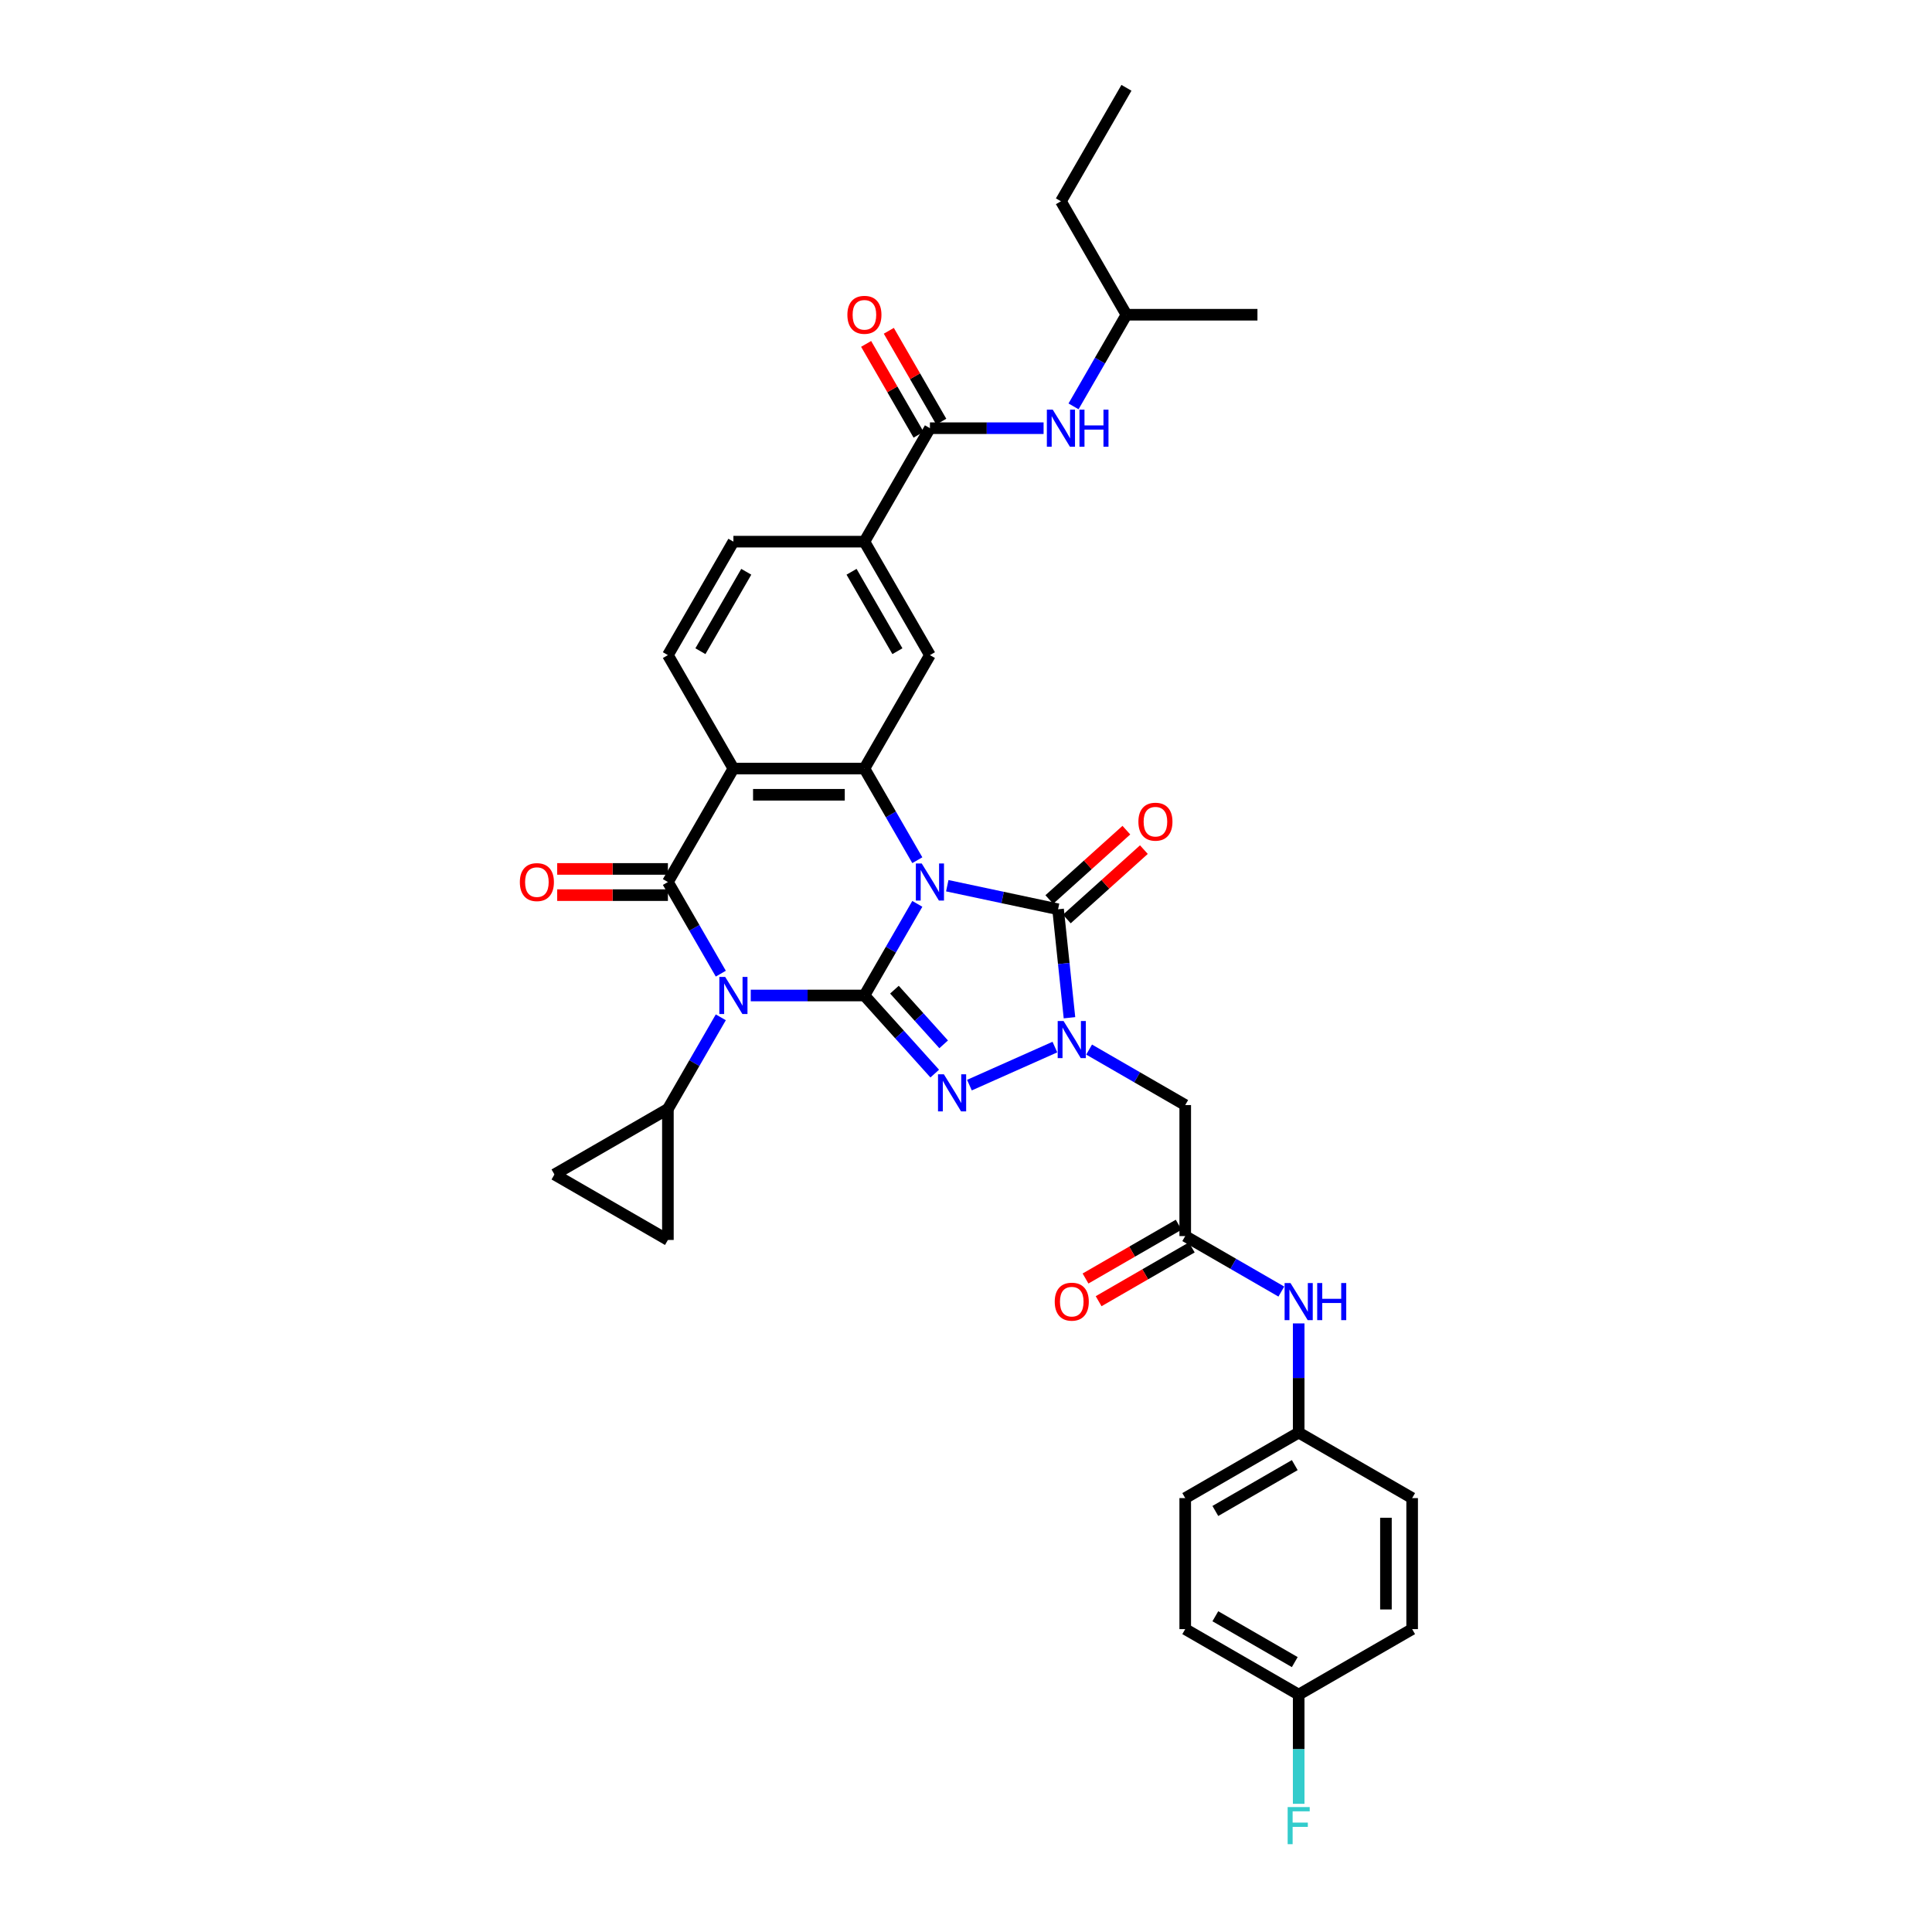 <?xml version='1.0' encoding='iso-8859-1'?>
<svg version='1.1' baseProfile='full'
              xmlns='http://www.w3.org/2000/svg'
                      xmlns:rdkit='http://www.rdkit.org/xml'
                      xmlns:xlink='http://www.w3.org/1999/xlink'
                  xml:space='preserve'
width='1000px' height='1000px' viewBox='0 0 1000 1000'>
<!-- END OF HEADER -->
<rect style='opacity:1.0;fill:#FFFFFF;stroke:none' width='1000' height='1000' x='0' y='0'> </rect>
<path class='bond-0' d='M 474.804,467.835 L 461.112,491.55' style='fill:none;fill-rule:evenodd;stroke:#0000FF;stroke-width:6px;stroke-linecap:butt;stroke-linejoin:miter;stroke-opacity:1' />
<path class='bond-0' d='M 461.112,491.55 L 447.421,515.264' style='fill:none;fill-rule:evenodd;stroke:#000000;stroke-width:6px;stroke-linecap:butt;stroke-linejoin:miter;stroke-opacity:1' />
<path class='bond-4' d='M 490.305,458.446 L 518.98,464.541' style='fill:none;fill-rule:evenodd;stroke:#0000FF;stroke-width:6px;stroke-linecap:butt;stroke-linejoin:miter;stroke-opacity:1' />
<path class='bond-4' d='M 518.98,464.541 L 547.656,470.637' style='fill:none;fill-rule:evenodd;stroke:#000000;stroke-width:6px;stroke-linecap:butt;stroke-linejoin:miter;stroke-opacity:1' />
<path class='bond-6' d='M 474.804,445.241 L 461.112,421.526' style='fill:none;fill-rule:evenodd;stroke:#0000FF;stroke-width:6px;stroke-linecap:butt;stroke-linejoin:miter;stroke-opacity:1' />
<path class='bond-6' d='M 461.112,421.526 L 447.421,397.812' style='fill:none;fill-rule:evenodd;stroke:#000000;stroke-width:6px;stroke-linecap:butt;stroke-linejoin:miter;stroke-opacity:1' />
<path class='bond-1' d='M 447.421,515.264 L 418.004,515.264' style='fill:none;fill-rule:evenodd;stroke:#000000;stroke-width:6px;stroke-linecap:butt;stroke-linejoin:miter;stroke-opacity:1' />
<path class='bond-1' d='M 418.004,515.264 L 388.588,515.264' style='fill:none;fill-rule:evenodd;stroke:#0000FF;stroke-width:6px;stroke-linecap:butt;stroke-linejoin:miter;stroke-opacity:1' />
<path class='bond-3' d='M 447.421,515.264 L 465.619,535.475' style='fill:none;fill-rule:evenodd;stroke:#000000;stroke-width:6px;stroke-linecap:butt;stroke-linejoin:miter;stroke-opacity:1' />
<path class='bond-3' d='M 465.619,535.475 L 483.817,555.686' style='fill:none;fill-rule:evenodd;stroke:#0000FF;stroke-width:6px;stroke-linecap:butt;stroke-linejoin:miter;stroke-opacity:1' />
<path class='bond-3' d='M 462.959,512.253 L 475.698,526.4' style='fill:none;fill-rule:evenodd;stroke:#000000;stroke-width:6px;stroke-linecap:butt;stroke-linejoin:miter;stroke-opacity:1' />
<path class='bond-3' d='M 475.698,526.4 L 488.436,540.548' style='fill:none;fill-rule:evenodd;stroke:#0000FF;stroke-width:6px;stroke-linecap:butt;stroke-linejoin:miter;stroke-opacity:1' />
<path class='bond-8' d='M 373.087,526.561 L 359.396,550.276' style='fill:none;fill-rule:evenodd;stroke:#0000FF;stroke-width:6px;stroke-linecap:butt;stroke-linejoin:miter;stroke-opacity:1' />
<path class='bond-8' d='M 359.396,550.276 L 345.704,573.99' style='fill:none;fill-rule:evenodd;stroke:#000000;stroke-width:6px;stroke-linecap:butt;stroke-linejoin:miter;stroke-opacity:1' />
<path class='bond-36' d='M 373.087,503.967 L 359.396,480.252' style='fill:none;fill-rule:evenodd;stroke:#0000FF;stroke-width:6px;stroke-linecap:butt;stroke-linejoin:miter;stroke-opacity:1' />
<path class='bond-36' d='M 359.396,480.252 L 345.704,456.538' style='fill:none;fill-rule:evenodd;stroke:#000000;stroke-width:6px;stroke-linecap:butt;stroke-linejoin:miter;stroke-opacity:1' />
<path class='bond-2' d='M 345.704,456.538 L 379.61,397.812' style='fill:none;fill-rule:evenodd;stroke:#000000;stroke-width:6px;stroke-linecap:butt;stroke-linejoin:miter;stroke-opacity:1' />
<path class='bond-18' d='M 345.704,449.757 L 317.054,449.757' style='fill:none;fill-rule:evenodd;stroke:#000000;stroke-width:6px;stroke-linecap:butt;stroke-linejoin:miter;stroke-opacity:1' />
<path class='bond-18' d='M 317.054,449.757 L 288.404,449.757' style='fill:none;fill-rule:evenodd;stroke:#FF0000;stroke-width:6px;stroke-linecap:butt;stroke-linejoin:miter;stroke-opacity:1' />
<path class='bond-18' d='M 345.704,463.319 L 317.054,463.319' style='fill:none;fill-rule:evenodd;stroke:#000000;stroke-width:6px;stroke-linecap:butt;stroke-linejoin:miter;stroke-opacity:1' />
<path class='bond-18' d='M 317.054,463.319 L 288.404,463.319' style='fill:none;fill-rule:evenodd;stroke:#FF0000;stroke-width:6px;stroke-linecap:butt;stroke-linejoin:miter;stroke-opacity:1' />
<path class='bond-35' d='M 501.774,561.66 L 546.011,541.964' style='fill:none;fill-rule:evenodd;stroke:#0000FF;stroke-width:6px;stroke-linecap:butt;stroke-linejoin:miter;stroke-opacity:1' />
<path class='bond-5' d='M 547.656,470.637 L 550.606,498.708' style='fill:none;fill-rule:evenodd;stroke:#000000;stroke-width:6px;stroke-linecap:butt;stroke-linejoin:miter;stroke-opacity:1' />
<path class='bond-5' d='M 550.606,498.708 L 553.557,526.779' style='fill:none;fill-rule:evenodd;stroke:#0000FF;stroke-width:6px;stroke-linecap:butt;stroke-linejoin:miter;stroke-opacity:1' />
<path class='bond-19' d='M 552.193,475.676 L 572.135,457.721' style='fill:none;fill-rule:evenodd;stroke:#000000;stroke-width:6px;stroke-linecap:butt;stroke-linejoin:miter;stroke-opacity:1' />
<path class='bond-19' d='M 572.135,457.721 L 592.076,439.765' style='fill:none;fill-rule:evenodd;stroke:#FF0000;stroke-width:6px;stroke-linecap:butt;stroke-linejoin:miter;stroke-opacity:1' />
<path class='bond-19' d='M 543.118,465.597 L 563.06,447.642' style='fill:none;fill-rule:evenodd;stroke:#000000;stroke-width:6px;stroke-linecap:butt;stroke-linejoin:miter;stroke-opacity:1' />
<path class='bond-19' d='M 563.06,447.642 L 583.001,429.687' style='fill:none;fill-rule:evenodd;stroke:#FF0000;stroke-width:6px;stroke-linecap:butt;stroke-linejoin:miter;stroke-opacity:1' />
<path class='bond-9' d='M 563.722,543.26 L 588.596,557.621' style='fill:none;fill-rule:evenodd;stroke:#0000FF;stroke-width:6px;stroke-linecap:butt;stroke-linejoin:miter;stroke-opacity:1' />
<path class='bond-9' d='M 588.596,557.621 L 613.47,571.982' style='fill:none;fill-rule:evenodd;stroke:#000000;stroke-width:6px;stroke-linecap:butt;stroke-linejoin:miter;stroke-opacity:1' />
<path class='bond-7' d='M 447.421,397.812 L 379.61,397.812' style='fill:none;fill-rule:evenodd;stroke:#000000;stroke-width:6px;stroke-linecap:butt;stroke-linejoin:miter;stroke-opacity:1' />
<path class='bond-7' d='M 437.249,411.374 L 389.781,411.374' style='fill:none;fill-rule:evenodd;stroke:#000000;stroke-width:6px;stroke-linecap:butt;stroke-linejoin:miter;stroke-opacity:1' />
<path class='bond-11' d='M 447.421,397.812 L 481.326,339.086' style='fill:none;fill-rule:evenodd;stroke:#000000;stroke-width:6px;stroke-linecap:butt;stroke-linejoin:miter;stroke-opacity:1' />
<path class='bond-14' d='M 379.61,397.812 L 345.704,339.086' style='fill:none;fill-rule:evenodd;stroke:#000000;stroke-width:6px;stroke-linecap:butt;stroke-linejoin:miter;stroke-opacity:1' />
<path class='bond-15' d='M 345.704,573.99 L 345.704,641.801' style='fill:none;fill-rule:evenodd;stroke:#000000;stroke-width:6px;stroke-linecap:butt;stroke-linejoin:miter;stroke-opacity:1' />
<path class='bond-16' d='M 345.704,573.99 L 286.978,607.896' style='fill:none;fill-rule:evenodd;stroke:#000000;stroke-width:6px;stroke-linecap:butt;stroke-linejoin:miter;stroke-opacity:1' />
<path class='bond-12' d='M 613.47,571.982 L 613.47,639.793' style='fill:none;fill-rule:evenodd;stroke:#000000;stroke-width:6px;stroke-linecap:butt;stroke-linejoin:miter;stroke-opacity:1' />
<path class='bond-10' d='M 481.326,221.633 L 447.421,280.359' style='fill:none;fill-rule:evenodd;stroke:#000000;stroke-width:6px;stroke-linecap:butt;stroke-linejoin:miter;stroke-opacity:1' />
<path class='bond-17' d='M 481.326,221.633 L 510.743,221.633' style='fill:none;fill-rule:evenodd;stroke:#000000;stroke-width:6px;stroke-linecap:butt;stroke-linejoin:miter;stroke-opacity:1' />
<path class='bond-17' d='M 510.743,221.633 L 540.159,221.633' style='fill:none;fill-rule:evenodd;stroke:#0000FF;stroke-width:6px;stroke-linecap:butt;stroke-linejoin:miter;stroke-opacity:1' />
<path class='bond-22' d='M 487.199,218.243 L 473.625,194.732' style='fill:none;fill-rule:evenodd;stroke:#000000;stroke-width:6px;stroke-linecap:butt;stroke-linejoin:miter;stroke-opacity:1' />
<path class='bond-22' d='M 473.625,194.732 L 460.051,171.221' style='fill:none;fill-rule:evenodd;stroke:#FF0000;stroke-width:6px;stroke-linecap:butt;stroke-linejoin:miter;stroke-opacity:1' />
<path class='bond-22' d='M 475.454,225.024 L 461.88,201.513' style='fill:none;fill-rule:evenodd;stroke:#000000;stroke-width:6px;stroke-linecap:butt;stroke-linejoin:miter;stroke-opacity:1' />
<path class='bond-22' d='M 461.88,201.513 L 448.306,178.002' style='fill:none;fill-rule:evenodd;stroke:#FF0000;stroke-width:6px;stroke-linecap:butt;stroke-linejoin:miter;stroke-opacity:1' />
<path class='bond-13' d='M 481.326,339.086 L 447.421,280.359' style='fill:none;fill-rule:evenodd;stroke:#000000;stroke-width:6px;stroke-linecap:butt;stroke-linejoin:miter;stroke-opacity:1' />
<path class='bond-13' d='M 464.495,337.058 L 440.761,295.949' style='fill:none;fill-rule:evenodd;stroke:#000000;stroke-width:6px;stroke-linecap:butt;stroke-linejoin:miter;stroke-opacity:1' />
<path class='bond-20' d='M 613.47,639.793 L 638.344,654.154' style='fill:none;fill-rule:evenodd;stroke:#000000;stroke-width:6px;stroke-linecap:butt;stroke-linejoin:miter;stroke-opacity:1' />
<path class='bond-20' d='M 638.344,654.154 L 663.218,668.515' style='fill:none;fill-rule:evenodd;stroke:#0000FF;stroke-width:6px;stroke-linecap:butt;stroke-linejoin:miter;stroke-opacity:1' />
<path class='bond-23' d='M 610.08,633.92 L 585.972,647.839' style='fill:none;fill-rule:evenodd;stroke:#000000;stroke-width:6px;stroke-linecap:butt;stroke-linejoin:miter;stroke-opacity:1' />
<path class='bond-23' d='M 585.972,647.839 L 561.864,661.758' style='fill:none;fill-rule:evenodd;stroke:#FF0000;stroke-width:6px;stroke-linecap:butt;stroke-linejoin:miter;stroke-opacity:1' />
<path class='bond-23' d='M 616.861,645.666 L 592.753,659.584' style='fill:none;fill-rule:evenodd;stroke:#000000;stroke-width:6px;stroke-linecap:butt;stroke-linejoin:miter;stroke-opacity:1' />
<path class='bond-23' d='M 592.753,659.584 L 568.645,673.503' style='fill:none;fill-rule:evenodd;stroke:#FF0000;stroke-width:6px;stroke-linecap:butt;stroke-linejoin:miter;stroke-opacity:1' />
<path class='bond-21' d='M 447.421,280.359 L 379.61,280.359' style='fill:none;fill-rule:evenodd;stroke:#000000;stroke-width:6px;stroke-linecap:butt;stroke-linejoin:miter;stroke-opacity:1' />
<path class='bond-37' d='M 345.704,339.086 L 379.61,280.359' style='fill:none;fill-rule:evenodd;stroke:#000000;stroke-width:6px;stroke-linecap:butt;stroke-linejoin:miter;stroke-opacity:1' />
<path class='bond-37' d='M 362.535,337.058 L 386.269,295.949' style='fill:none;fill-rule:evenodd;stroke:#000000;stroke-width:6px;stroke-linecap:butt;stroke-linejoin:miter;stroke-opacity:1' />
<path class='bond-38' d='M 345.704,641.801 L 286.978,607.896' style='fill:none;fill-rule:evenodd;stroke:#000000;stroke-width:6px;stroke-linecap:butt;stroke-linejoin:miter;stroke-opacity:1' />
<path class='bond-31' d='M 555.66,210.336 L 569.352,186.621' style='fill:none;fill-rule:evenodd;stroke:#0000FF;stroke-width:6px;stroke-linecap:butt;stroke-linejoin:miter;stroke-opacity:1' />
<path class='bond-31' d='M 569.352,186.621 L 583.043,162.907' style='fill:none;fill-rule:evenodd;stroke:#000000;stroke-width:6px;stroke-linecap:butt;stroke-linejoin:miter;stroke-opacity:1' />
<path class='bond-24' d='M 672.196,684.996 L 672.196,713.253' style='fill:none;fill-rule:evenodd;stroke:#0000FF;stroke-width:6px;stroke-linecap:butt;stroke-linejoin:miter;stroke-opacity:1' />
<path class='bond-24' d='M 672.196,713.253 L 672.196,741.51' style='fill:none;fill-rule:evenodd;stroke:#000000;stroke-width:6px;stroke-linecap:butt;stroke-linejoin:miter;stroke-opacity:1' />
<path class='bond-27' d='M 672.196,741.51 L 730.923,775.415' style='fill:none;fill-rule:evenodd;stroke:#000000;stroke-width:6px;stroke-linecap:butt;stroke-linejoin:miter;stroke-opacity:1' />
<path class='bond-28' d='M 672.196,741.51 L 613.47,775.415' style='fill:none;fill-rule:evenodd;stroke:#000000;stroke-width:6px;stroke-linecap:butt;stroke-linejoin:miter;stroke-opacity:1' />
<path class='bond-28' d='M 670.169,758.341 L 629.06,782.075' style='fill:none;fill-rule:evenodd;stroke:#000000;stroke-width:6px;stroke-linecap:butt;stroke-linejoin:miter;stroke-opacity:1' />
<path class='bond-25' d='M 672.196,877.132 L 613.47,843.227' style='fill:none;fill-rule:evenodd;stroke:#000000;stroke-width:6px;stroke-linecap:butt;stroke-linejoin:miter;stroke-opacity:1' />
<path class='bond-25' d='M 670.169,860.301 L 629.06,836.567' style='fill:none;fill-rule:evenodd;stroke:#000000;stroke-width:6px;stroke-linecap:butt;stroke-linejoin:miter;stroke-opacity:1' />
<path class='bond-26' d='M 672.196,877.132 L 672.196,905.389' style='fill:none;fill-rule:evenodd;stroke:#000000;stroke-width:6px;stroke-linecap:butt;stroke-linejoin:miter;stroke-opacity:1' />
<path class='bond-26' d='M 672.196,905.389 L 672.196,933.646' style='fill:none;fill-rule:evenodd;stroke:#33CCCC;stroke-width:6px;stroke-linecap:butt;stroke-linejoin:miter;stroke-opacity:1' />
<path class='bond-39' d='M 672.196,877.132 L 730.923,843.227' style='fill:none;fill-rule:evenodd;stroke:#000000;stroke-width:6px;stroke-linecap:butt;stroke-linejoin:miter;stroke-opacity:1' />
<path class='bond-30' d='M 730.923,775.415 L 730.923,843.227' style='fill:none;fill-rule:evenodd;stroke:#000000;stroke-width:6px;stroke-linecap:butt;stroke-linejoin:miter;stroke-opacity:1' />
<path class='bond-30' d='M 717.36,785.587 L 717.36,833.055' style='fill:none;fill-rule:evenodd;stroke:#000000;stroke-width:6px;stroke-linecap:butt;stroke-linejoin:miter;stroke-opacity:1' />
<path class='bond-29' d='M 613.47,775.415 L 613.47,843.227' style='fill:none;fill-rule:evenodd;stroke:#000000;stroke-width:6px;stroke-linecap:butt;stroke-linejoin:miter;stroke-opacity:1' />
<path class='bond-32' d='M 583.043,162.907 L 549.138,104.181' style='fill:none;fill-rule:evenodd;stroke:#000000;stroke-width:6px;stroke-linecap:butt;stroke-linejoin:miter;stroke-opacity:1' />
<path class='bond-33' d='M 583.043,162.907 L 650.854,162.907' style='fill:none;fill-rule:evenodd;stroke:#000000;stroke-width:6px;stroke-linecap:butt;stroke-linejoin:miter;stroke-opacity:1' />
<path class='bond-34' d='M 549.138,104.181 L 583.043,45.455' style='fill:none;fill-rule:evenodd;stroke:#000000;stroke-width:6px;stroke-linecap:butt;stroke-linejoin:miter;stroke-opacity:1' />
<path  class='atom-0' d='M 477.081 446.936
L 483.374 457.108
Q 483.998 458.111, 485.002 459.928
Q 486.005 461.746, 486.06 461.854
L 486.06 446.936
L 488.609 446.936
L 488.609 466.14
L 485.978 466.14
L 479.224 455.019
Q 478.438 453.717, 477.597 452.225
Q 476.783 450.733, 476.539 450.272
L 476.539 466.14
L 474.044 466.14
L 474.044 446.936
L 477.081 446.936
' fill='#0000FF'/>
<path  class='atom-2' d='M 375.365 505.662
L 381.658 515.834
Q 382.281 516.837, 383.285 518.655
Q 384.289 520.472, 384.343 520.581
L 384.343 505.662
L 386.893 505.662
L 386.893 524.866
L 384.262 524.866
L 377.508 513.745
Q 376.721 512.443, 375.88 510.951
Q 375.066 509.459, 374.822 508.998
L 374.822 524.866
L 372.327 524.866
L 372.327 505.662
L 375.365 505.662
' fill='#0000FF'/>
<path  class='atom-4' d='M 488.55 556.056
L 494.843 566.227
Q 495.467 567.231, 496.471 569.048
Q 497.474 570.866, 497.529 570.974
L 497.529 556.056
L 500.078 556.056
L 500.078 575.26
L 497.447 575.26
L 490.693 564.139
Q 489.907 562.837, 489.066 561.345
Q 488.252 559.853, 488.008 559.392
L 488.008 575.26
L 485.512 575.26
L 485.512 556.056
L 488.55 556.056
' fill='#0000FF'/>
<path  class='atom-6' d='M 550.499 528.474
L 556.792 538.646
Q 557.416 539.65, 558.419 541.467
Q 559.423 543.284, 559.477 543.393
L 559.477 528.474
L 562.027 528.474
L 562.027 547.678
L 559.396 547.678
L 552.642 536.557
Q 551.855 535.255, 551.014 533.764
Q 550.201 532.272, 549.956 531.811
L 549.956 547.678
L 547.461 547.678
L 547.461 528.474
L 550.499 528.474
' fill='#0000FF'/>
<path  class='atom-18' d='M 544.893 212.031
L 551.185 222.203
Q 551.809 223.206, 552.813 225.024
Q 553.817 226.841, 553.871 226.95
L 553.871 212.031
L 556.421 212.031
L 556.421 231.235
L 553.789 231.235
L 547.035 220.114
Q 546.249 218.812, 545.408 217.32
Q 544.594 215.829, 544.35 215.367
L 544.35 231.235
L 541.855 231.235
L 541.855 212.031
L 544.893 212.031
' fill='#0000FF'/>
<path  class='atom-18' d='M 558.726 212.031
L 561.33 212.031
L 561.33 220.196
L 571.149 220.196
L 571.149 212.031
L 573.753 212.031
L 573.753 231.235
L 571.149 231.235
L 571.149 222.365
L 561.33 222.365
L 561.33 231.235
L 558.726 231.235
L 558.726 212.031
' fill='#0000FF'/>
<path  class='atom-19' d='M 269.077 456.592
Q 269.077 451.981, 271.356 449.404
Q 273.634 446.827, 277.893 446.827
Q 282.151 446.827, 284.43 449.404
Q 286.708 451.981, 286.708 456.592
Q 286.708 461.258, 284.403 463.916
Q 282.097 466.547, 277.893 466.547
Q 273.661 466.547, 271.356 463.916
Q 269.077 461.285, 269.077 456.592
M 277.893 464.377
Q 280.822 464.377, 282.396 462.424
Q 283.996 460.444, 283.996 456.592
Q 283.996 452.822, 282.396 450.923
Q 280.822 448.997, 277.893 448.997
Q 274.963 448.997, 273.363 450.896
Q 271.79 452.795, 271.79 456.592
Q 271.79 460.471, 273.363 462.424
Q 274.963 464.377, 277.893 464.377
' fill='#FF0000'/>
<path  class='atom-20' d='M 589.234 425.316
Q 589.234 420.705, 591.512 418.128
Q 593.791 415.552, 598.049 415.552
Q 602.308 415.552, 604.586 418.128
Q 606.865 420.705, 606.865 425.316
Q 606.865 429.982, 604.559 432.64
Q 602.254 435.271, 598.049 435.271
Q 593.818 435.271, 591.512 432.64
Q 589.234 430.009, 589.234 425.316
M 598.049 433.101
Q 600.979 433.101, 602.552 431.148
Q 604.152 429.168, 604.152 425.316
Q 604.152 421.546, 602.552 419.647
Q 600.979 417.722, 598.049 417.722
Q 595.12 417.722, 593.519 419.62
Q 591.946 421.519, 591.946 425.316
Q 591.946 429.195, 593.519 431.148
Q 595.12 433.101, 598.049 433.101
' fill='#FF0000'/>
<path  class='atom-21' d='M 667.951 664.097
L 674.244 674.268
Q 674.868 675.272, 675.872 677.089
Q 676.875 678.907, 676.93 679.015
L 676.93 664.097
L 679.479 664.097
L 679.479 683.301
L 676.848 683.301
L 670.094 672.18
Q 669.308 670.878, 668.467 669.386
Q 667.653 667.894, 667.409 667.433
L 667.409 683.301
L 664.913 683.301
L 664.913 664.097
L 667.951 664.097
' fill='#0000FF'/>
<path  class='atom-21' d='M 681.785 664.097
L 684.389 664.097
L 684.389 672.261
L 694.208 672.261
L 694.208 664.097
L 696.812 664.097
L 696.812 683.301
L 694.208 683.301
L 694.208 674.431
L 684.389 674.431
L 684.389 683.301
L 681.785 683.301
L 681.785 664.097
' fill='#0000FF'/>
<path  class='atom-23' d='M 438.605 162.961
Q 438.605 158.35, 440.884 155.773
Q 443.162 153.196, 447.421 153.196
Q 451.679 153.196, 453.958 155.773
Q 456.236 158.35, 456.236 162.961
Q 456.236 167.627, 453.931 170.285
Q 451.625 172.916, 447.421 172.916
Q 443.189 172.916, 440.884 170.285
Q 438.605 167.654, 438.605 162.961
M 447.421 170.746
Q 450.35 170.746, 451.923 168.793
Q 453.524 166.813, 453.524 162.961
Q 453.524 159.191, 451.923 157.292
Q 450.35 155.366, 447.421 155.366
Q 444.491 155.366, 442.891 157.265
Q 441.318 159.164, 441.318 162.961
Q 441.318 166.84, 442.891 168.793
Q 444.491 170.746, 447.421 170.746
' fill='#FF0000'/>
<path  class='atom-24' d='M 545.929 673.753
Q 545.929 669.142, 548.207 666.565
Q 550.485 663.988, 554.744 663.988
Q 559.002 663.988, 561.281 666.565
Q 563.559 669.142, 563.559 673.753
Q 563.559 678.418, 561.254 681.077
Q 558.948 683.708, 554.744 683.708
Q 550.513 683.708, 548.207 681.077
Q 545.929 678.445, 545.929 673.753
M 554.744 681.538
Q 557.673 681.538, 559.247 679.585
Q 560.847 677.605, 560.847 673.753
Q 560.847 669.983, 559.247 668.084
Q 557.673 666.158, 554.744 666.158
Q 551.815 666.158, 550.214 668.057
Q 548.641 669.956, 548.641 673.753
Q 548.641 677.632, 550.214 679.585
Q 551.815 681.538, 554.744 681.538
' fill='#FF0000'/>
<path  class='atom-27' d='M 666.487 935.341
L 677.906 935.341
L 677.906 937.538
L 669.063 937.538
L 669.063 943.37
L 676.93 943.37
L 676.93 945.594
L 669.063 945.594
L 669.063 954.545
L 666.487 954.545
L 666.487 935.341
' fill='#33CCCC'/>
</svg>

